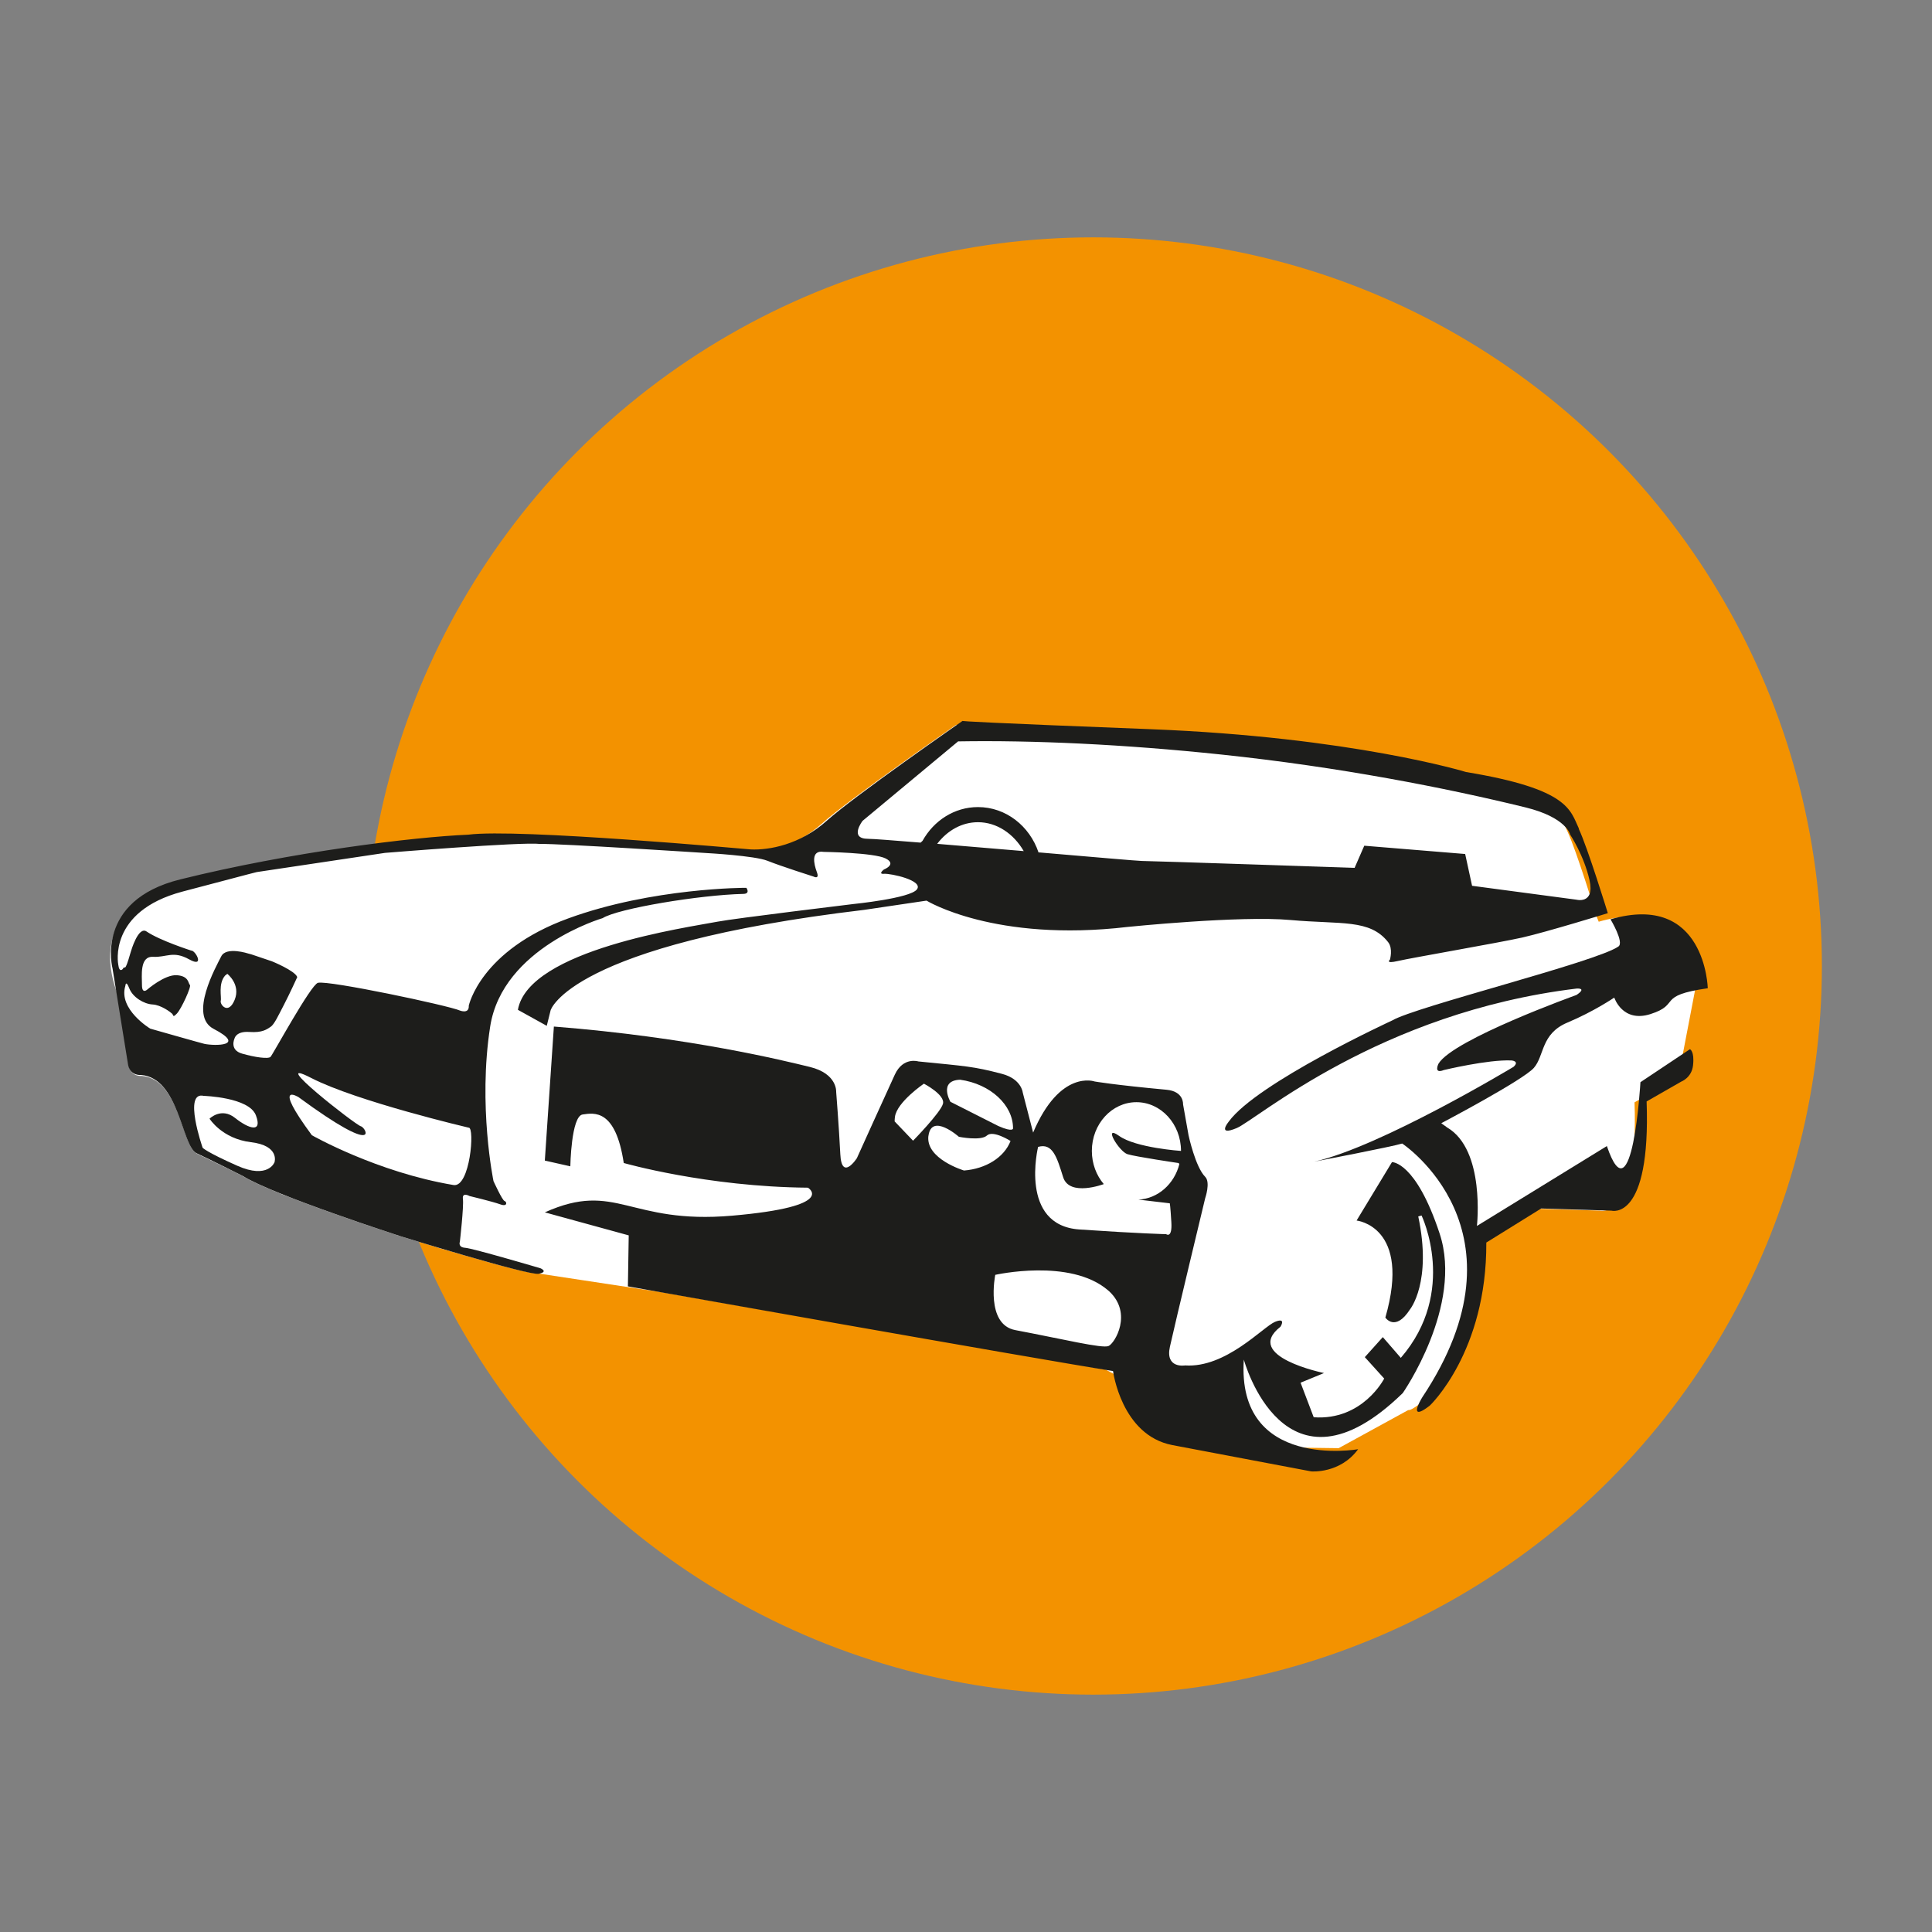 <svg xmlns="http://www.w3.org/2000/svg" id="Calque_1" data-name="Calque 1" width="350" height="350" viewBox="0 0 350 350"><rect x="0" y="0" width="350" height="350" fill="#808080" stroke="none"/><circle cx="198.05" cy="175" r="132" style="fill: #f39200;"></circle><g><path d="M173.22,131.32s.02-.01.02-.01c0,0-.06,0-.02.01ZM97.43,229.63l191.76-63.81s-3.64-11.83-5.21-15.15c-1.58-3.32-1.74-7.12-20.28-10.18,0,0-20.52-6.29-56.69-7.7-30.42-1.18-33.55-1.43-33.78-1.48-.35.24-19.48,13.52-24.4,17.95-4.73,4.25-10.34,5.3-13.66,5.13-.42-.02-41.88-3.81-50.73-2.65-9.85.41-31.81,3.1-51.72,8.03-15.43,3.82-12.17,15.98-12.16,16.03l2.81,17.43c.5,1.91,2.31,1.68,2.31,1.68,6.9.59,7.26,12.8,9.99,14.07,2.72,1.27,8.3,4.08,8.3,4.08,5.54,3.45,28.27,10.8,28.27,10.8,0,0,23.06,7.12,24.87,6.76,1.82-.36.32-1,.32-1Z" style="fill: #fff;"></path><path d="M289.62,166.97l-2.66-6.6-137.26-8.46-16.76,3.59-10.09-2.13-30.27-1.46-54.35,6.57-16.57,8.75s-3.85,4.74,0,13.75c3.85,9.01,8.93,12.61,8.93,12.61l5.06,15.39,15.55,7.43,28.56,9.74,17.34,4.49,23.12,3.51,80.07,13.96,26.19,14.03,16.03.21,12.6-6.9c.32.05.96-.27,2.07-1.13,0,0,10.23-9.66,10.14-29.27l9.85-6.12,12.63.38s7.08,2.01,6.31-19.61l6.2-3.55s1.86-.68,2.11-2.92l2.66-13.86s-.4-17.34-17.47-12.39Z" style="fill: #fff;"></path><g><path d="M254.11,252.39s11.02-15.79,6.7-28.9c-4.32-13.11-8.64-12.96-8.64-12.96l-6.41,10.58s9.98,1.04,5.21,17.58c0,0,1.79,2.68,4.47-1.49,0,0,4.02-4.92,1.49-16.83l.6-.17s6.63,13.77-3.76,25.79l-3.26-3.76-3.26,3.63,3.51,3.88s-3.88,7.64-12.77,7.01l-2.38-6.26,4.25-1.75s-14.77-3-7.89-8.39c0,0,1.13-1.75-1-.88-2.13.88-8.89,8.39-16.28,7.89,0,0-3.63.63-2.75-3.38.88-4.01,6.39-26.91,6.39-26.91,0,0,1-2.88,0-3.88-1.78-1.78-3.01-7.51-3.01-7.51l-1-5.63s.18-2.34-3-2.63c-9.51-.88-13.02-1.5-13.02-1.5,0,0-6.26-2.26-11.14,9.26l-1.88-7.26s-.23-2.45-3.76-3.38c-5.26-1.38-6.51-1.38-15.15-2.25,0,0-2.75-.88-4.26,2.38-1.5,3.25-6.88,15.15-6.88,15.15,0,0-2.76,4.26-3-.75-.25-5.01-.75-11.27-.75-11.27,0,0,.24-3.29-4.76-4.51-4.63-1.13-21.78-5.38-46.38-7.32l-1.64,24.28,4.62,1.04s.15-9.09,2.23-9.39c2.09-.3,5.96-1.04,7.45,8.79,0,0,15.05,4.32,33.37,4.47,0,0,5.54,3.39-13.71,5.07-18.77,1.64-21-6.41-33.96-.6l15.2,4.17-.15,9.24s73.74,13.11,87.89,15.34c0,0,1.49,11.62,10.73,13.41l25.18,4.77s5.22.45,8.49-4.02c0,0-22.05,3.87-20.71-16.24,0,0,7.3,26.96,28.75,6.11ZM173.93,195.6c5.52.77,9.61,4.61,9.59,8.81,0,0,.09.79-2.66-.42l-8.68-4.39s-2.23-3.85,1.76-4ZM162.07,203.15c0-.28.02-.56.06-.84.37-2.66,5.2-5.97,5.25-5.99,0,0,3.91,2.03,3.44,3.66-.47,1.63-5.41,6.67-5.41,6.67l-3.34-3.5ZM168.2,205.76c.56-4.2,5.51.18,5.51.18,0,0,3.97.8,5.08-.23,1.12-1.03,4.28.99,4.28.99-1.15,2.97-4.46,5.04-8.43,5.35,0,0-7-2.1-6.45-6.3ZM200.83,243.84c-1.13.5-8.26-1.25-16.9-2.88-5.45-1.03-3.63-10.01-3.63-10.01,0,0,13.54-3.06,20.38,2.76.09.08.19.16.28.24,4.26,4.01,1,9.39-.13,9.89ZM211.26,223.58s-4.74-.1-15.72-.85c-10.98-.76-7.48-14.96-7.48-14.96,2.65-.76,3.41,1.89,4.54,5.49,1.14,3.6,7.36,1.25,7.36,1.25-1.34-1.58-2.16-3.69-2.16-6.01,0-4.87,3.62-8.83,8.07-8.83s8.08,3.95,8.08,8.83c0,0-8.18-.55-11.21-2.72-3.03-2.18,0,2.84,1.51,3.31,1.52.47,9.28,1.61,9.28,1.61l.12.2c-.92,3.59-3.87,6.25-7.41,6.42l5.68.67s.1.38.28,3.41c.19,3.03-.94,2.18-.94,2.18Z" style="fill: #1d1d1b;"></path><path d="M298.3,199.54c.77,21.8-6.37,19.78-6.37,19.78l-12.73-.39-9.94,6.17c.1,19.78-10.22,29.52-10.22,29.52-2.92,2.29-2.67.77-1.61-1.1l.23-.39c20.16-30.29-3.64-45.97-3.64-45.97-1.83.58-15.91,3.28-15.91,3.28,12.06-2.7,36.08-17.17,36.08-17.17,1.16-1.06-.38-1.16-.38-1.16-4.24-.19-12.25,1.74-12.25,1.74-1.93.77-.96-1.16-.96-1.16,2.7-4.44,24.99-12.44,24.99-12.44,2.02-1.35,0-1.16,0-1.16-35.79,4.34-57.88,23.73-61.55,25.27-3.67,1.54-1.45-1.16-1.45-1.16,5.11-7.04,29.61-18.33,29.61-18.33,4.24-2.51,37.04-10.61,41-13.41,1.07-.76-1.44-4.92-1.44-4.92,17.22-4.99,17.62,12.49,17.62,12.49-9.45,1.35-4.79,2.9-10.38,4.68-5.08,1.62-6.56-2.99-6.56-2.99,0,0-3.67,2.51-8.49,4.53-4.82,2.02-4.14,5.98-6.07,8.2-1.93,2.22-16.78,10.03-16.78,10.03l1.06.77c6.95,4.05,5.4,17.84,5.4,17.84l23.54-14.47c4.63,13.6,6.08-11.57,6.08-11.57l8.97-5.98s.85.35.56,2.93c-.25,2.25-2.13,2.94-2.13,2.94l-6.25,3.58Z" style="fill: #1d1d1b;"></path><path d="M174.36,130.6s.02-.01.02-.01c0,0-.06,0-.02.01ZM286.04,150.12c-1.59-3.35-1.75-7.18-20.45-10.26,0,0-20.7-6.34-57.17-7.76-30.65-1.19-33.83-1.44-34.06-1.49-.35.25-19.64,13.63-24.61,18.1-4.77,4.29-10.43,5.34-13.77,5.17-.42-.02-42.23-3.84-51.16-2.67-9.93.42-32.07,3.12-52.16,8.1-15.56,3.85-12.28,16.11-12.27,16.16l2.84,17.58c.5,1.92,2.33,1.69,2.33,1.69,6.96.59,7.32,12.9,10.07,14.19,2.75,1.28,8.37,4.12,8.37,4.12,5.58,3.48,28.51,10.89,28.51,10.89,0,0,23.25,7.18,25.08,6.82,1.83-.37.32-1,.32-1,0,0-12.26-3.62-13.64-3.71-1.37-.09-.96-1.1-.96-1.1,0,0,.73-6.4.55-7.73-.18-1.33,1.19-.55,1.19-.55,0,0,4.21,1.01,5.58,1.51,1.37.5,1.19-.5.78-.6-.41-.09-2.01-3.61-2.01-3.61,0,0-2.84-13.69-.6-28.01,2.24-14.32,20.37-19.63,20.37-19.63,2.75-1.74,17.58-4.21,25.49-4.39,1.33-.03.55-1.1.55-1.1-.02-.02-17.02-.03-32.27,5.54-15.93,5.81-18.02,15.82-18.02,15.82.09,1.55-1.6.87-1.6.87-2.09-.92-23.9-5.53-25.73-5.02-1.29.35-8.17,12.99-8.58,13.41-.42.42-2.84.08-5.17-.59-2.34-.67-1.35-2.75-1.35-2.75,0,0,.26-1.34,2.68-1.17,2.42.17,3.17-.5,3.84-.92.67-.42,1.45-2.13,2.45-4.05,1-1.92,2.39-4.97,2.39-4.97-.42-1.17-4.59-2.86-4.59-2.86l-3.73-1.26-.53-.14s-4.01-1.33-4.92.5c-.92,1.84-5.97,10.75-1.38,13.14,6.01,3.13.24,3.11-1.66,2.72-.44-.09-9.82-2.76-9.82-2.76,0,0-5.84-3.51-4.51-7.76,0,0,.08-1.17.71.46.63,1.63,2.67,2.84,4.21,2.92,1.54.08,3.25,1.38,3.55,1.67.29.29.08.79.88-.04.79-.84,2.67-4.92,2.34-5.18-.33-.25-.13-1.58-2.34-1.75-2.21-.17-5.42,2.63-5.42,2.63,0,0-.92.83-.92-.83s-.46-5.26,2-5.13c2.46.13,3.63-1.17,6.55.46,2.92,1.63,1.13-1.67.38-1.59,0,0-5.67-1.81-8.1-3.46-1.5-1.02-2.79,3.46-2.88,3.76-1.18,4.12-.95,2.14-1.42,3.02,0,0-.64.82-.83-.81,0,0-1.94-9.6,11.64-13.2,13.58-3.6,13.49-3.54,13.49-3.54l23.19-3.47s24.91-2.03,28.08-1.62c3.67-.08,30.16,1.65,30.16,1.65,0,0,8.76.47,11.08,1.41,2.32.94,8.32,2.85,8.32,2.85,0,0,1.13.6.6-.81-.53-1.41-1.16-4.04,1.25-3.66,0,0,9.11.13,11.21,1.19,2.1,1.06-.31,2-.31,2,0,0-1.16.88.03.78,1.19-.09,7.17,1.19,5.95,2.82-1.22,1.63-11.55,2.66-11.55,2.66,0,0-21.59,2.61-24.57,3.19-5.29,1.03-34.23,5.04-36.17,15.97l5.23,2.9.7-2.82s3.42-11.85,56.83-18.19l11.27-1.67s12.35,7.6,36.47,4.76c0,0,20.34-2.08,29.46-1.25,9.18.83,14.37-.22,17.69,4.01.92,1.17.33,3.17.33,3.17,0,0-.95.8,1.42.25,2.5-.58,18.34-3.31,22.53-4.25,4.42-1,15.52-4.42,15.52-4.42,0,0-3.67-11.93-5.26-15.27ZM54.11,198.78c15.02,11.02,12.27,5.51,11.27,5.26-1-.25-17.28-13.02-9.01-8.76,8.26,4.26,28.54,9.01,28.54,9.01,1.13-.12.25,10.89-2.75,10.39-13.9-2.32-25.66-9.02-25.66-9.02-7.39-10.01-2.38-6.88-2.38-6.88ZM39.99,181.32c.18-.69-.5-3.07.78-4.58l.41-.32s2.47,1.92,1.33,4.71c-1.14,2.79-2.7.87-2.52.18ZM36.96,198.53s8.14.25,9.39,3.5c1.25,3.26-1.25,2.5-3.76.5-2.5-2-4.63.13-4.63.13,0,0,2.25,3.63,7.51,4.26,5.26.63,4.26,3.63,4.26,3.63,0,0-1.13,3.13-6.76.63-5.63-2.5-6.26-3.25-6.26-3.25,0,0-3.63-10.39.25-9.39ZM185.39,154.18c-5.32-.45-10.84-.92-15.59-1.31v-.03c1.84-2.4,4.46-3.89,7.37-3.89,3.41,0,6.46,2.08,8.29,5.24h-.07ZM285.46,162.97l-18.78-2.5-1.25-5.76-18.28-1.5-1.75,4.01s-37.05-1.25-38.56-1.25c-.64,0-8.8-.71-18.51-1.54h-.19c-1.61-4.79-5.91-8.22-10.97-8.22-4.28,0-8.01,2.46-10.04,6.11l-.35.33c-5.08-.41-8.6-.69-9.52-.69-3.51,0-1-3.25-1-3.25l17.31-14.4c13.53-.23,29.99.52,47.66,2.38,21.45,2.26,40.74,6.05,55.14,9.58,7.44,1.83,8.08,4.93,8.08,4.93,0,0,2.5,3.76,3.51,8.26,1,4.51-2.51,3.5-2.51,3.5Z" style="fill: #1d1d1b;"></path></g></g></svg>